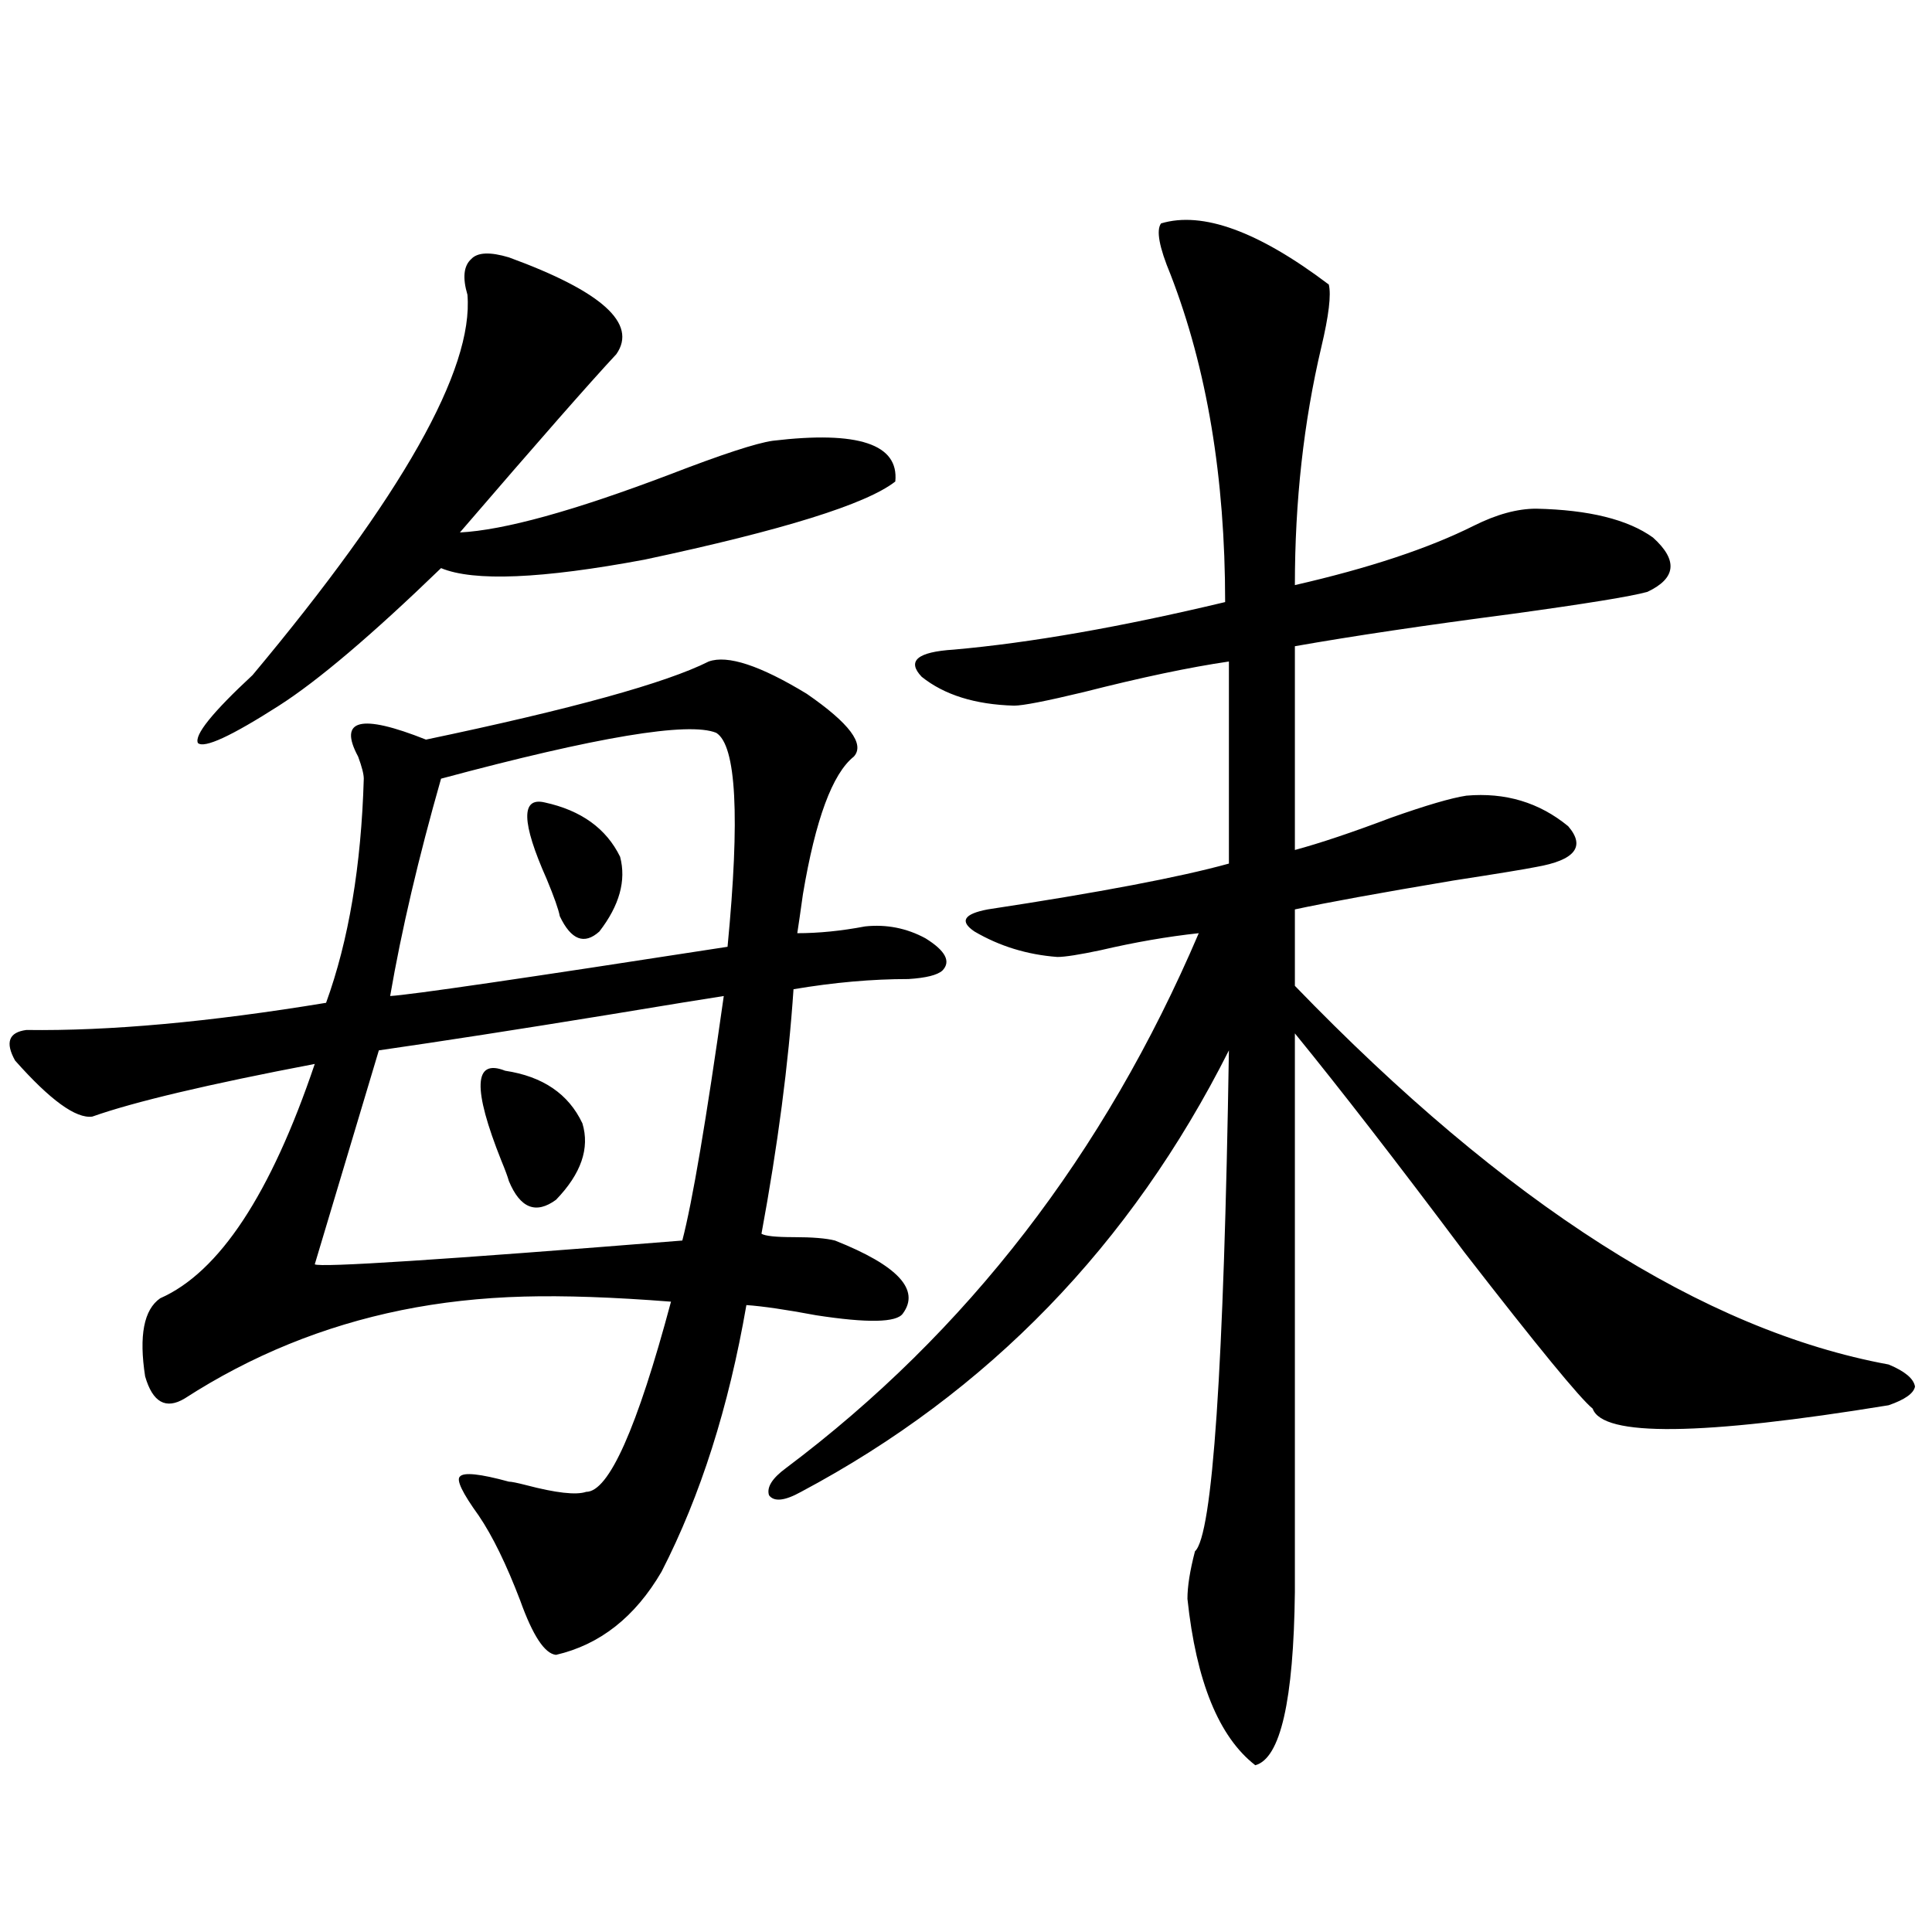 <?xml version="1.0" encoding="utf-8"?>
<!-- Generator: Adobe Illustrator 16.0.0, SVG Export Plug-In . SVG Version: 6.00 Build 0)  -->
<!DOCTYPE svg PUBLIC "-//W3C//DTD SVG 1.1//EN" "http://www.w3.org/Graphics/SVG/1.1/DTD/svg11.dtd">
<svg version="1.1" id="图层_1" xmlns="http://www.w3.org/2000/svg" xmlns:xlink="http://www.w3.org/1999/xlink" x="0px" y="0px"
	 width="1000px" height="1000px" viewBox="0 0 1000 1000" enable-background="new 0 0 1000 1000" xml:space="preserve">
<path d="M366.821,342.395c9.756-3.516,26.661,2.06,50.73,16.699c22.103,15.243,30.243,26.079,24.39,32.52
	c-11.067,8.789-19.847,32.52-26.341,71.191c-1.311,9.38-2.287,16.122-2.927,20.215c11.052,0,22.759-1.167,35.121-3.516
	c11.052-1.167,21.463,0.879,31.219,6.152c10.396,6.454,13.323,12.017,8.78,16.699c-2.607,2.349-8.46,3.817-17.561,4.395
	c-18.872,0-38.703,1.758-59.511,5.273c-2.607,38.672-8.14,80.859-16.585,126.563c1.951,1.181,7.469,1.758,16.585,1.758
	c9.756,0,16.905,0.591,21.463,1.758c32.514,12.896,44.221,25.488,35.121,37.793c-3.262,4.696-18.216,4.985-44.877,0.879
	c-15.609-2.925-27.652-4.683-36.097-5.273c-9.116,52.734-23.75,98.739-43.901,137.988c-13.658,23.429-31.874,37.793-54.633,43.066
	c-5.854-0.591-12.042-9.97-18.536-28.125c-7.165-18.745-14.314-33.398-21.463-43.945c-8.46-11.714-11.707-18.457-9.756-20.215
	c1.951-2.335,10.396-1.456,25.365,2.637c1.296,0,4.222,0.591,8.78,1.758c15.609,4.106,26.005,5.273,31.219,3.516
	c11.707,0,26.341-32.808,43.901-98.438c-29.923-2.335-55.288-3.214-76.096-2.637c-22.118,0.591-43.261,2.938-63.413,7.031
	c-40.334,8.212-77.727,23.442-112.192,45.703c-9.756,5.864-16.585,2.06-20.487-11.426c-3.262-21.094-0.656-34.565,7.805-40.43
	c30.563-13.472,57.224-53.901,79.998-121.289c-55.288,10.547-93.656,19.638-115.119,27.246c-8.46,1.181-21.798-8.487-39.999-29.004
	c-5.213-9.366-3.262-14.64,5.854-15.82c42.926,0.591,94.632-4.093,155.118-14.063c11.707-32.218,18.201-70.89,19.512-116.016
	c0-2.335-0.976-6.152-2.927-11.426c-10.411-19.336,1.296-22.261,35.121-8.789C295.923,367.004,344.702,353.532,366.821,342.395z
	 M263.409,133.215c48.124,17.578,66.66,34.277,55.608,50.098c-13.658,14.653-40.655,45.415-80.974,92.285
	c22.759-1.167,58.855-11.124,108.29-29.883c27.316-10.547,45.197-16.397,53.657-17.578c44.221-5.273,65.364,1.758,63.413,21.094
	c-14.969,11.728-58.215,25.2-129.753,40.43c-53.337,9.97-88.458,11.426-105.363,4.395c-35.777,34.579-63.749,58.31-83.9,71.191
	c-24.725,15.82-38.703,22.274-41.95,19.336c-1.951-4.093,7.469-15.82,28.292-35.156c77.391-92.573,114.464-158.203,111.217-196.875
	c-2.607-8.789-1.951-14.941,1.951-18.457C247.144,130.578,253.653,130.29,263.409,133.215z M374.625,515.539
	c-7.805,1.181-27.652,4.395-59.511,9.668c-46.828,7.622-86.507,13.774-119.021,18.457l-33.17,110.742
	c2.591,1.758,66.004-2.335,190.239-12.305C358.361,622.188,365.51,580.001,374.625,515.539z M370.723,379.309
	c-14.314-5.851-61.797,2.06-142.436,23.73c-11.707,41.021-20.487,78.524-26.341,112.5c10.396-0.577,68.611-9.077,174.63-25.488
	C383.07,422.677,381.119,385.763,370.723,379.309z M261.458,554.211c19.512,2.938,32.834,12.017,39.999,27.246
	c3.902,12.896-0.656,26.079-13.658,39.551c-10.411,7.622-18.536,4.395-24.39-9.668c-0.656-2.335-1.951-5.851-3.902-10.547
	C244.537,563.302,245.193,547.771,261.458,554.211z M281.945,415.344c18.856,4.106,31.859,13.485,39.023,28.125
	c3.247,12.305-0.335,25.2-10.731,38.672c-7.805,7.031-14.634,4.395-20.487-7.91c-0.656-3.516-2.927-9.956-6.829-19.336
	C269.902,425.603,269.582,412.419,281.945,415.344z M600.961,115.637c21.463-6.44,50.395,4.106,86.827,31.641
	c1.296,5.273,0,16.122-3.902,32.52c-9.115,38.672-13.658,79.692-13.658,123.047c38.368-8.789,69.267-19.034,92.681-30.762
	c11.707-5.851,22.438-8.789,32.194-8.789c27.316,0.591,47.469,5.575,60.486,14.941c13.003,11.728,12.027,21.094-2.927,28.125
	c-8.46,2.349-31.874,6.152-70.242,11.426c-44.877,5.864-82.284,11.426-112.192,16.699v105.469
	c13.003-3.516,29.588-9.077,49.755-16.699c18.201-6.44,31.219-10.245,39.023-11.426c20.152-1.758,37.713,3.516,52.682,15.82
	c9.1,10.547,3.567,17.578-16.585,21.094c-5.854,1.181-20.167,3.516-42.926,7.031c-38.383,6.454-65.699,11.426-81.949,14.941v39.551
	c109.266,113.091,211.702,178.418,307.31,195.996c8.445,3.516,13.002,7.333,13.658,11.426c-0.656,3.516-5.213,6.743-13.658,9.668
	c-96.918,15.82-147.969,16.411-153.167,1.758c-6.509-5.273-28.627-32.218-66.34-80.859c-35.121-46.87-64.389-84.663-87.803-113.379
	v289.16c-0.656,56.25-7.485,86.133-20.487,89.648c-18.871-14.653-30.578-43.368-35.121-86.133c0-6.454,1.296-14.64,3.902-24.609
	c9.1-8.198,14.954-94.62,17.561-259.277C585.352,644.45,511.528,720.626,414.625,772.18c-8.46,4.696-13.994,5.273-16.585,1.758
	c-1.311-4.093,1.616-8.789,8.78-14.063c93.656-70.313,164.874-162.598,213.653-276.855c-16.265,1.758-33.17,4.696-50.73,8.789
	c-11.067,2.349-18.536,3.516-22.438,3.516c-15.609-1.167-29.923-5.562-42.926-13.184c-7.805-5.273-5.533-9.077,6.829-11.426
	c57.88-8.789,99.51-16.699,124.875-23.73v-104.59c-20.167,2.938-45.212,8.212-75.12,15.82c-19.512,4.696-31.554,7.031-36.097,7.031
	c-20.167-0.577-36.097-5.562-47.804-14.941c-7.805-8.198-2.287-12.882,16.585-14.063c39.664-3.516,86.492-11.714,140.484-24.609
	c0-64.448-9.436-120.987-28.292-169.629C599.986,127.941,598.355,119.152,600.961,115.637z"/>
</svg>
